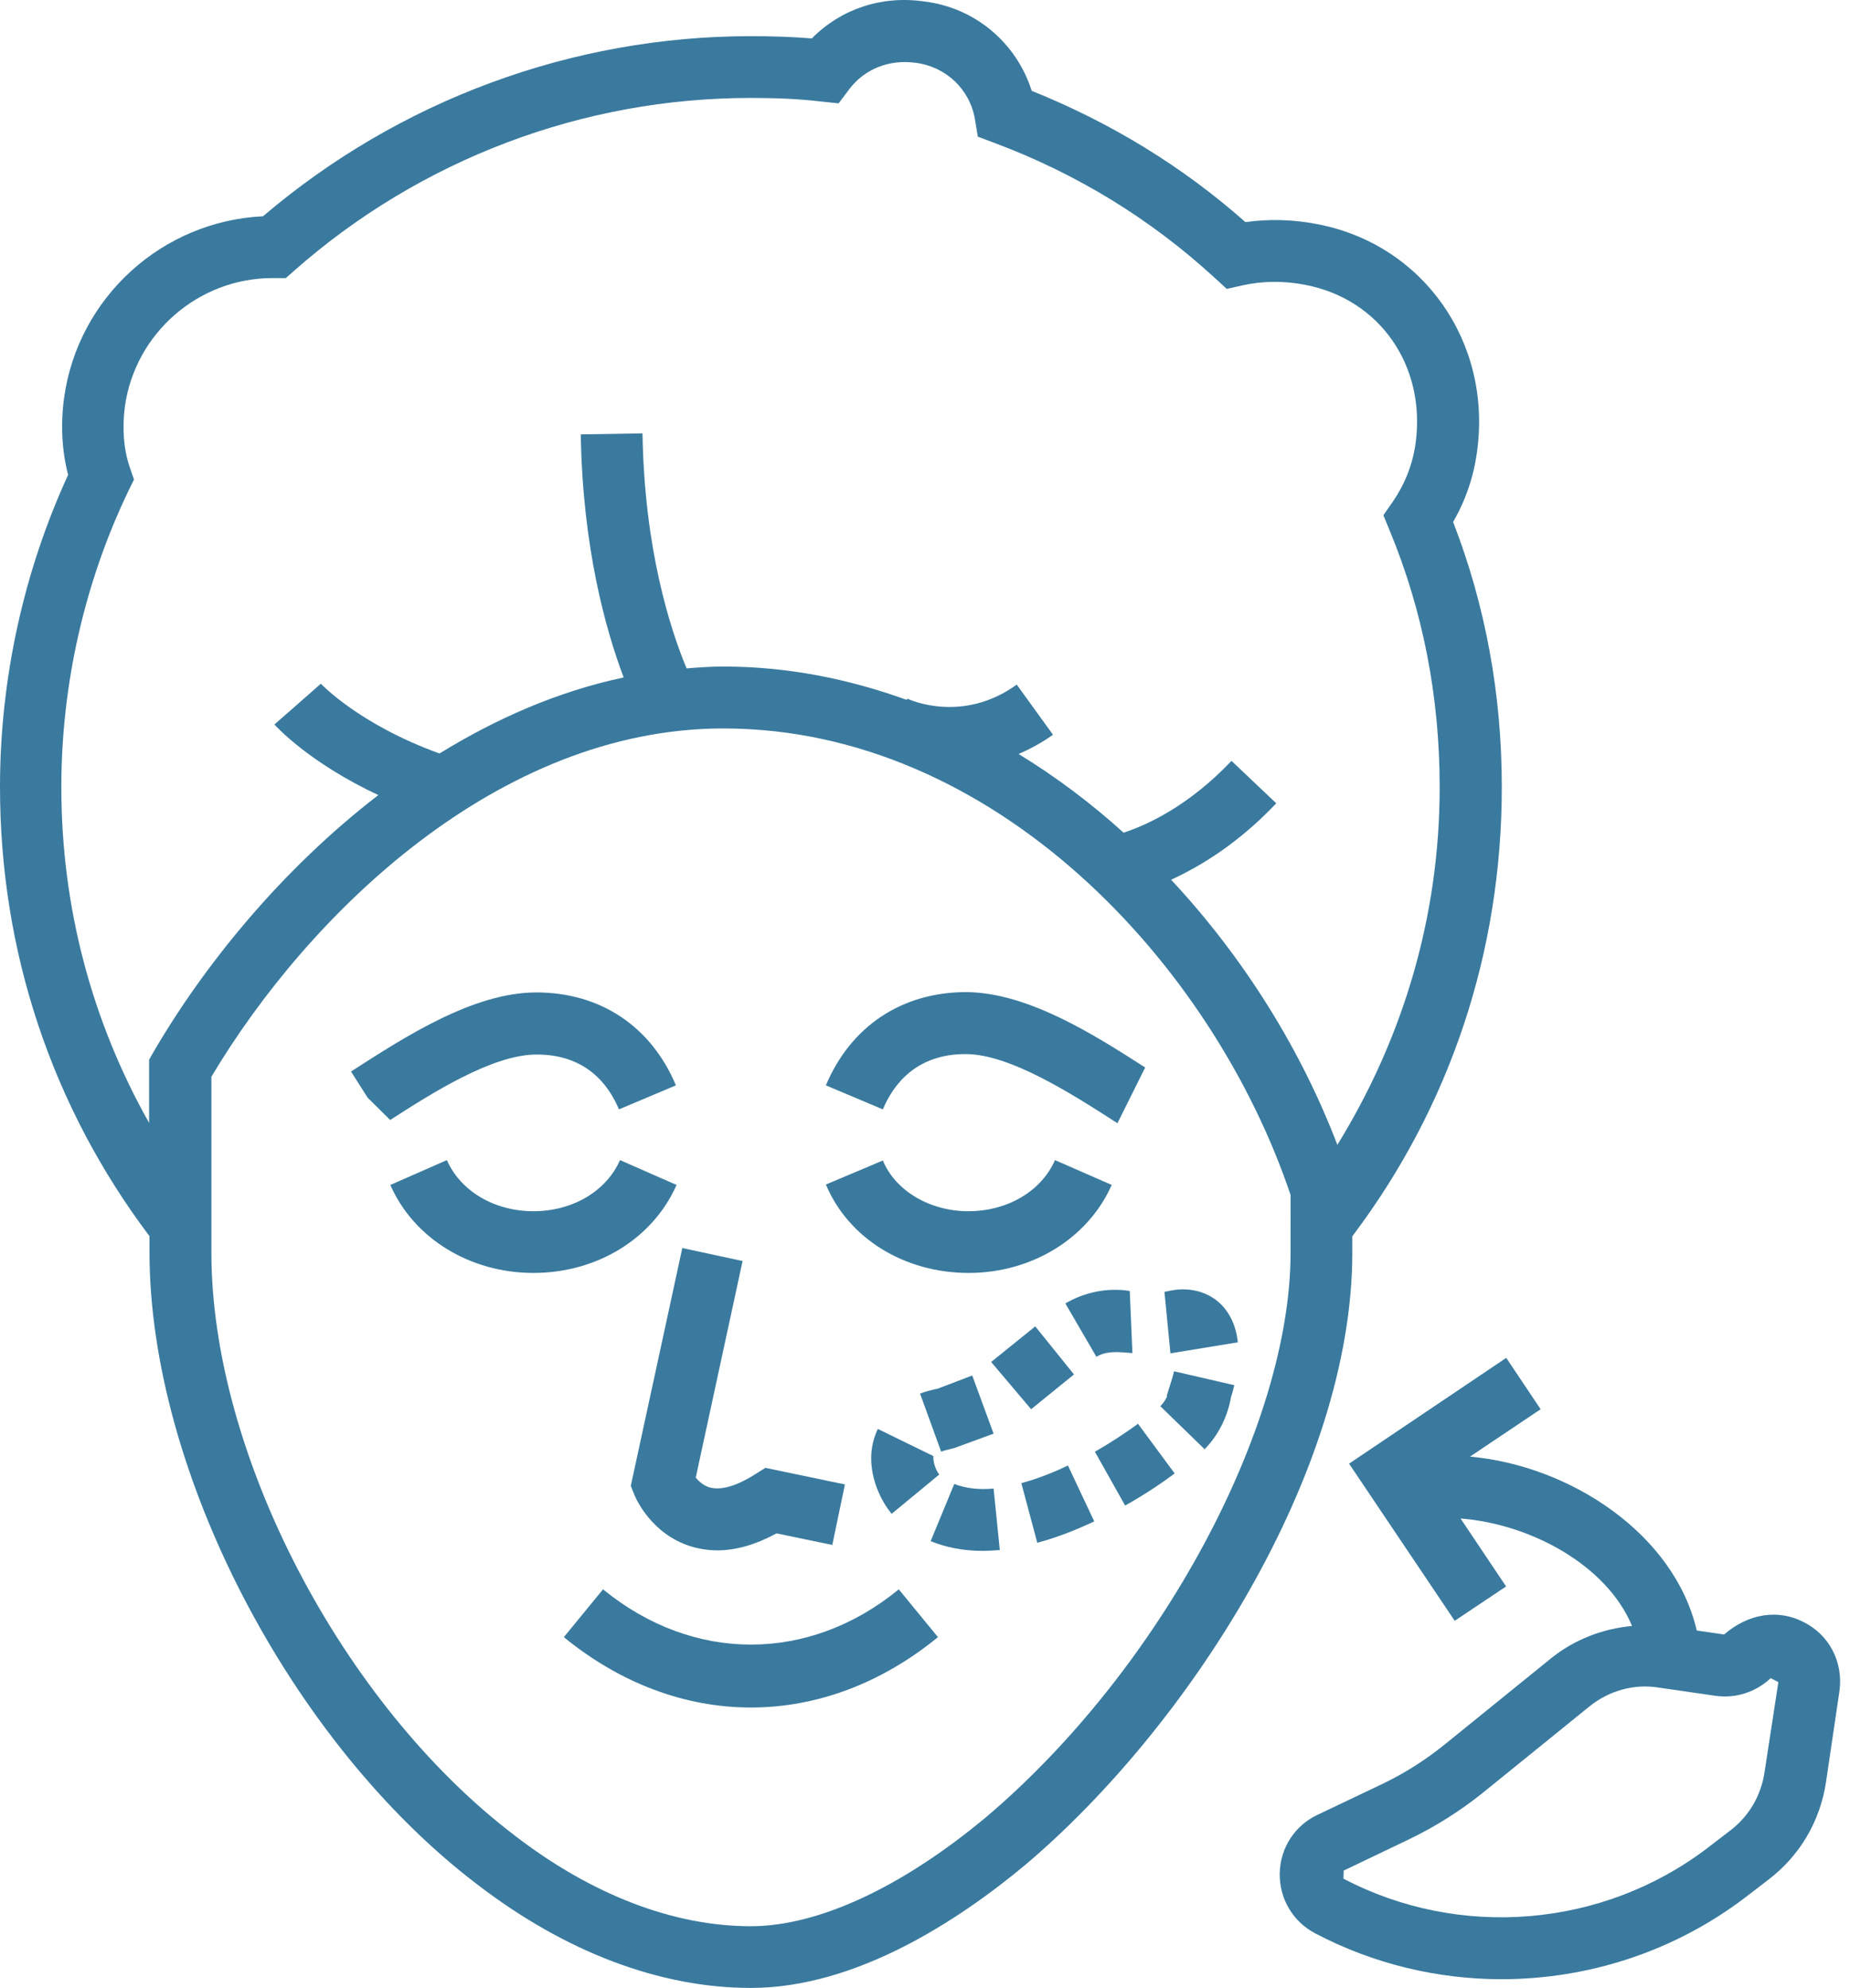 <svg width="107" height="115" viewBox="0 0 107 115" fill="none" xmlns="http://www.w3.org/2000/svg">
<path d="M35.799 64.177L39.093 62.787C37.657 59.362 34.709 57.411 31.022 57.411C27.405 57.411 23.489 59.928 20.303 61.987L21.262 63.498L22.567 64.79C24.916 63.278 28.463 61.004 31.022 61.004C33.862 60.99 35.191 62.717 35.799 64.177L35.799 64.177Z" fill="#3A7A9E"/>
<path d="M47.767 62.787L51.062 64.177C51.674 62.717 53.003 60.977 55.839 60.977C58.403 60.977 61.949 63.25 64.63 64.977L66.235 61.753C63.372 59.919 59.456 57.392 55.838 57.392C52.151 57.411 49.203 59.371 47.767 62.787H47.767Z" fill="#3A7A9E"/>
<path d="M39.13 68.548L35.86 67.111C35.069 68.908 33.118 70.068 30.853 70.068C28.589 70.068 26.638 68.908 25.847 67.111L22.576 68.548C23.928 71.636 27.176 73.638 30.853 73.638C34.531 73.638 37.764 71.65 39.13 68.548Z" fill="#3A7A9E"/>
<path d="M56.008 70.068C53.781 70.068 51.792 68.893 51.062 67.134L47.768 68.524C49.073 71.64 52.307 73.638 56.022 73.638C59.685 73.638 62.932 71.635 64.299 68.547L61.019 67.111C60.223 68.921 58.258 70.068 56.008 70.068L56.008 70.068Z" fill="#3A7A9E"/>
<path d="M78.214 71.518C83.866 64.032 86.861 55.072 86.861 45.527C86.861 40.174 85.916 35.023 84.044 30.194C84.774 28.935 85.242 27.559 85.434 26.085C86.285 19.774 82.308 14.145 76.211 12.97C74.808 12.694 73.385 12.657 72.033 12.849C68.393 9.625 64.233 7.089 59.672 5.255C58.787 2.466 56.378 0.426 53.42 0.08C50.978 -0.266 48.629 0.524 46.954 2.223C45.794 2.129 44.629 2.092 43.431 2.092C33.095 2.092 23.092 5.793 15.211 12.512C9.4 12.788 4.525 17.181 3.71 22.993C3.495 24.551 3.579 26.081 3.94 27.471C1.366 33.066 0 39.294 0 45.522C0 55.067 3.009 64.027 8.647 71.513V72.449C8.647 85.073 16.793 100.789 27.596 109.006C32.696 112.927 38.171 115 43.43 115C49.48 115 55.408 111.13 59.325 107.86C68.716 99.906 78.215 85.185 78.215 72.454L78.214 71.518ZM74.644 72.463C74.644 82.575 67.064 96.625 57.023 105.128C52.148 109.189 47.319 111.43 43.426 111.43C38.957 111.43 34.236 109.62 29.773 106.185C19.769 98.577 12.227 84.087 12.227 72.469V62.287C17.823 52.897 28.819 42.14 41.836 42.14C57.454 42.14 70.115 55.676 74.645 69.128L74.644 72.463ZM67.733 50.893C69.483 50.088 71.649 48.759 73.816 46.471L71.228 44.015C68.786 46.588 66.414 47.702 64.987 48.17C63.106 46.467 61.07 44.936 58.913 43.617C59.573 43.332 60.233 42.981 60.902 42.504L58.806 39.603C55.666 41.877 52.601 40.477 52.48 40.417L52.442 40.487C49.087 39.275 45.555 38.559 41.831 38.559C41.124 38.559 40.418 38.606 39.711 38.667C38.766 36.393 37.269 31.779 37.161 25.07L33.591 25.13C33.699 31.658 35.018 36.388 36.071 39.191C32.272 39.996 28.706 41.563 25.421 43.589C20.761 41.9 18.581 39.574 18.557 39.551L17.214 40.735L15.872 41.909C15.965 42.017 17.884 44.127 21.884 45.994C16.325 50.271 11.824 55.792 8.863 60.883L8.624 61.304V64.958C5.316 59.091 3.547 52.489 3.547 45.531C3.547 39.602 4.89 33.683 7.426 28.401L7.749 27.741L7.511 27.049C7.15 26.005 7.057 24.784 7.225 23.502C7.824 19.263 11.488 16.086 15.764 16.086H16.532L17.046 15.632C24.355 9.198 33.722 5.666 43.412 5.666C44.802 5.666 46.145 5.713 47.483 5.872L48.503 5.979L49.116 5.165C50 3.991 51.418 3.429 52.938 3.63C54.698 3.846 56.087 5.151 56.387 6.887L56.555 7.907L57.515 8.267C62.282 10.05 66.559 12.675 70.26 16.076L70.953 16.713L71.865 16.507C73.002 16.254 74.261 16.231 75.519 16.483C79.796 17.312 82.477 21.153 81.878 25.622C81.71 26.857 81.265 27.98 80.573 29L80.011 29.805L80.381 30.703C82.299 35.34 83.268 40.323 83.268 45.531C83.268 53.003 81.158 60.049 77.349 66.23C75.281 60.798 71.978 55.431 67.734 50.892L67.733 50.893Z" fill="#3A7A9E"/>
<path d="M36.698 86.491C36.791 86.72 37.69 88.741 39.931 89.448C40.436 89.602 40.951 89.687 41.489 89.687C42.579 89.687 43.716 89.35 44.914 88.704L48.138 89.373L48.868 85.873L44.268 84.914L43.655 85.298C42.911 85.775 41.844 86.28 41.03 86.042C40.684 85.934 40.417 85.695 40.24 85.48L42.949 72.95L39.463 72.197L36.483 85.958L36.698 86.491Z" fill="#3A7A9E"/>
<path d="M34.877 91.942L32.612 94.707C35.86 97.365 39.608 98.778 43.431 98.778C47.254 98.778 51.001 97.365 54.249 94.707L51.984 91.942C46.786 96.204 40.09 96.204 34.879 91.942H34.877Z" fill="#3A7A9E"/>
<path d="M50.388 84.362C50.388 85.681 51.001 86.888 51.572 87.572L54.327 85.298C54.173 85.12 53.967 84.685 53.981 84.231L50.771 82.663C50.523 83.187 50.388 83.749 50.388 84.362Z" fill="#3A7A9E"/>
<path d="M64.883 78.228L65.496 78.275L65.342 74.681C64.05 74.475 62.731 74.751 61.617 75.402L63.414 78.49C63.732 78.298 64.13 78.181 64.883 78.228Z" fill="#3A7A9E"/>
<path d="M55.179 83.773L57.467 82.935L56.232 79.571L54.22 80.338C53.85 80.409 53.513 80.507 53.214 80.615L54.435 83.979C54.58 83.918 54.725 83.88 55.179 83.773Z" fill="#3A7A9E"/>
<path d="M63.325 83.978L65.075 87.095C66.118 86.51 67.087 85.874 67.939 85.237L65.819 82.364C65.089 82.898 64.238 83.464 63.325 83.979L63.325 83.978Z" fill="#3A7A9E"/>
<path d="M71.593 77.652C71.401 75.785 70.157 74.587 68.393 74.587C68.163 74.587 67.915 74.611 67.349 74.732L67.696 78.288L71.593 77.652Z" fill="#3A7A9E"/>
<path d="M71.196 80.838C71.243 80.693 71.317 80.445 71.388 80.132L67.902 79.327C67.841 79.612 67.771 79.818 67.757 79.865L67.481 80.749L67.504 80.773C67.41 80.988 67.275 81.18 67.111 81.348L69.675 83.838C70.466 83.019 70.995 81.975 71.196 80.838Z" fill="#3A7A9E"/>
<path d="M55.193 85.845L53.827 89.153C54.725 89.523 55.731 89.715 56.821 89.715C57.158 89.715 57.49 89.691 57.827 89.668L57.467 86.112C56.62 86.191 55.829 86.098 55.193 85.845Z" fill="#3A7A9E"/>
<path d="M62.117 79.51L59.876 76.73L57.326 78.789L59.638 81.522L62.117 79.51Z" fill="#3A7A9E"/>
<path d="M59.072 85.798L59.994 89.246C61.037 88.971 62.137 88.554 63.288 88.011L61.767 84.778C60.869 85.209 59.961 85.559 59.072 85.798Z" fill="#3A7A9E"/>
<path d="M104.341 93.847C102.858 93.07 101.132 93.332 99.719 94.553L98.137 94.324C96.832 88.728 90.819 84.788 85.022 84.264L89.107 81.522L87.118 78.551L78.027 84.671L84.138 93.762L87.109 91.774L84.475 87.843C88.522 88.157 92.929 90.538 94.394 94.062C92.691 94.216 91.039 94.853 89.696 95.943L83.576 100.902C82.449 101.815 81.228 102.592 79.922 103.214L76.198 104.987C74.878 105.609 74.041 106.915 74.017 108.375C73.994 109.835 74.771 111.164 76.076 111.847C79.454 113.62 83.155 114.495 86.842 114.495C91.839 114.495 96.818 112.904 100.931 109.774L102.259 108.754C104.094 107.364 105.277 105.352 105.614 103.078L106.391 97.819C106.615 96.158 105.815 94.6 104.342 93.847L104.341 93.847ZM102.053 102.545C101.847 103.888 101.155 105.071 100.065 105.9L98.736 106.92C92.686 111.519 84.423 112.202 77.703 108.679L77.717 108.211L81.442 106.428C83 105.684 84.474 104.753 85.812 103.672L91.932 98.713C93.046 97.814 94.496 97.393 95.918 97.623L99.212 98.1C100.373 98.268 101.547 97.894 102.413 97.08L102.857 97.309L102.053 102.545Z" fill="#3A7A9E"/>
</svg>
